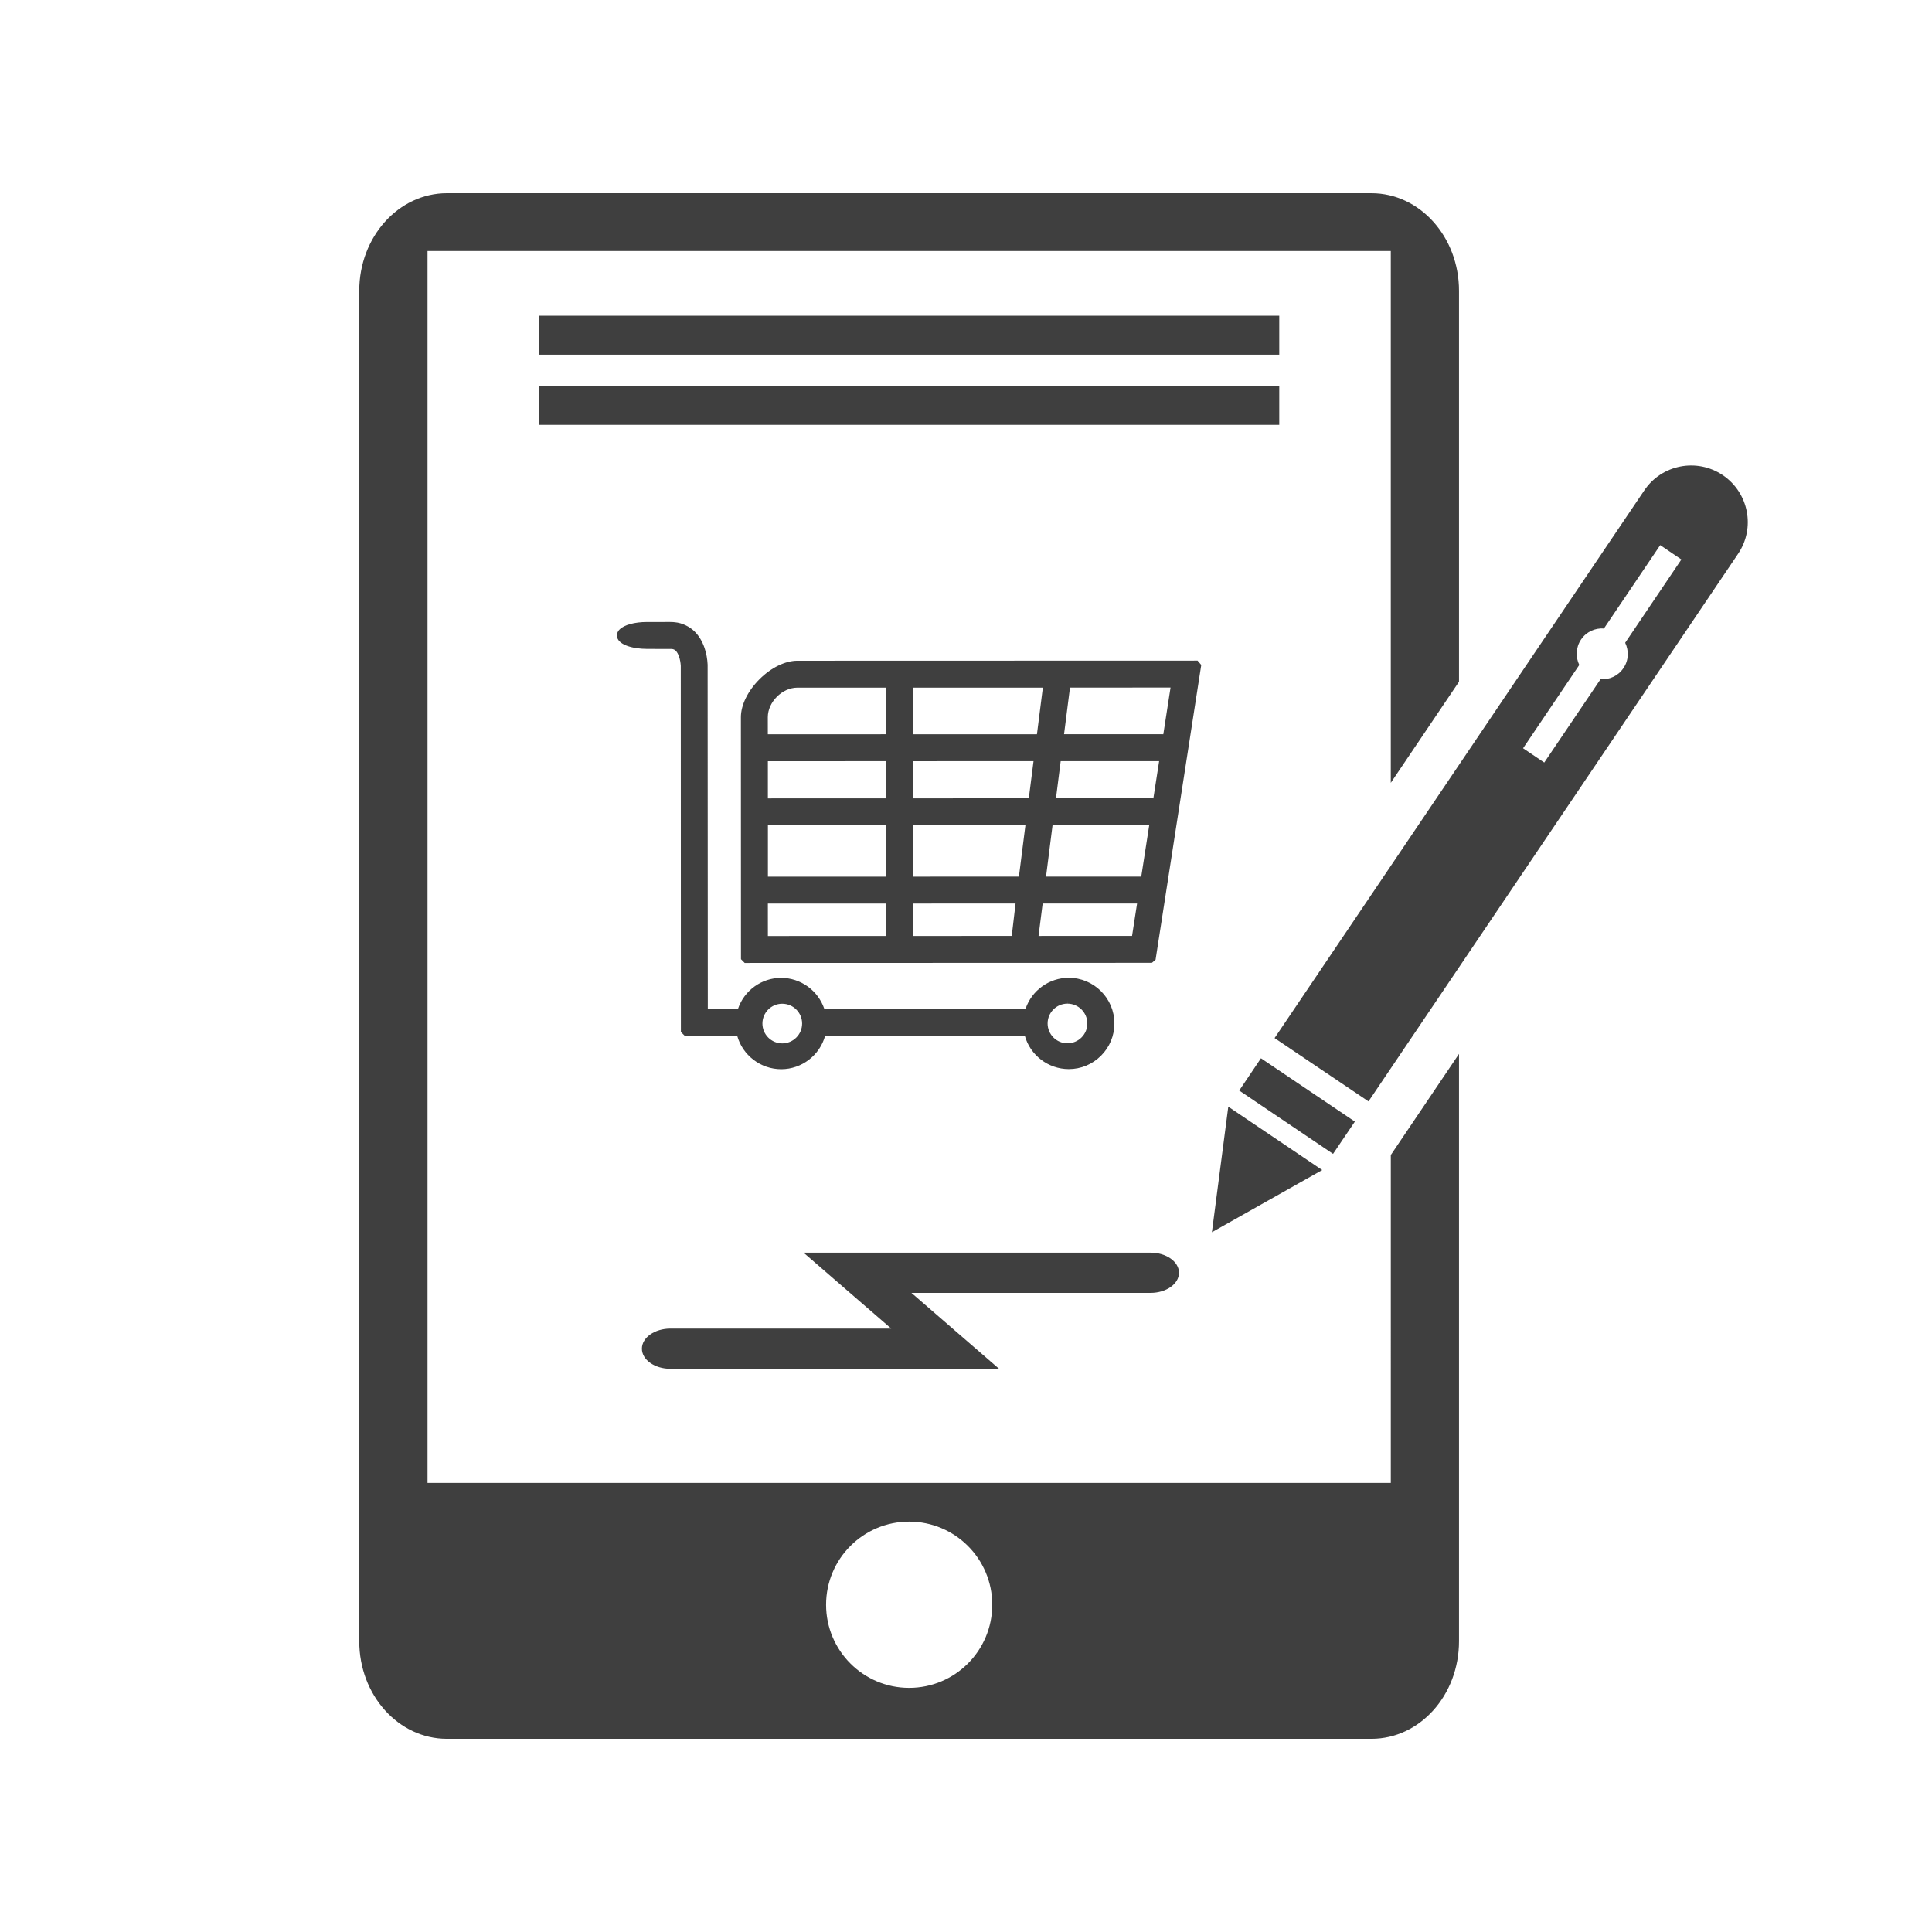 <?xml version="1.0" encoding="utf-8"?>
<!-- Generator: Adobe Illustrator 17.0.0, SVG Export Plug-In . SVG Version: 6.00 Build 0)  -->
<!DOCTYPE svg PUBLIC "-//W3C//DTD SVG 1.1//EN" "http://www.w3.org/Graphics/SVG/1.1/DTD/svg11.dtd">
<svg version="1.1" id="Livello_1" xmlns="http://www.w3.org/2000/svg" xmlns:xlink="http://www.w3.org/1999/xlink" x="0px" y="0px"
	 width="100px" height="100px" viewBox="0 0 100 100" enable-background="new 0 0 100 100" xml:space="preserve">
<path fill="#3F3F3F" d="M89.174,24.596c1.339,0.907,1.696,2.729,0.789,4.068l-19.13,28.344l-4.861-3.278l19.134-28.344
	C86.009,24.042,87.831,23.69,89.174,24.596z M84.119,33.269l2.909-4.311l-1.096-0.743l-2.913,4.315
	c-0.453-0.034-0.911,0.168-1.184,0.571c-0.273,0.407-0.29,0.907-0.092,1.318l-2.909,4.311l1.096,0.739l2.913-4.311
	c0.453,0.029,0.911-0.168,1.184-0.575C84.305,34.18,84.317,33.681,84.119,33.269z M75.518,54.549V84.95
	c0,2.791-2.027,5.051-4.533,5.051H23.133c-2.507,0-4.538-2.259-4.538-5.051V15.051c0-2.788,2.032-5.051,4.538-5.051h47.852
	c2.506,0,4.533,2.263,4.533,5.051v20.234l-3.531,5.235V12.993H22.129v63.762h49.859V59.783L75.518,54.549z M51.359,83.06
	c0-2.376-1.927-4.302-4.303-4.302c-2.372,0-4.298,1.926-4.298,4.302s1.926,4.303,4.298,4.303
	C49.433,87.363,51.359,85.437,51.359,83.06z M65.267,54.775l-1.125,1.671l4.857,3.278l1.129-1.671L65.267,54.775z M63.576,57.281
	l-0.848,6.499l5.709-3.219L63.576,57.281z M27.9,19.974v2.015h38.314v-2.015H27.9z M27.9,16.342v2.015h38.314v-2.015H27.9z
	 M41.591,64.837l4.538,3.93H34.703c-0.815,0-1.478,0.466-1.478,1.041s0.663,1.041,1.478,1.041h17.01l-4.538-3.929h12.376
	c0.815,0,1.473-0.466,1.473-1.041s-0.659-1.042-1.473-1.042H41.591z M38.353,49.647l-0.004-12.526c0-0.626,0.358-1.36,0.959-1.961
	c0.601-0.601,1.334-0.961,1.96-0.961l20.718-0.006l0.191,0.224l-2.364,15.254l-0.191,0.164l-21.076,0.006L38.353,49.647z
	 M39.746,48.447l6.126-0.002l-0.002-1.678l-6.125,0.002L39.746,48.447z M47.265,48.445l5.103-0.002l0.197-1.678l-5.299,0.002
	L47.265,48.445z M53.755,48.444l4.84-0.002l0.26-1.678l-4.887,0.001L53.755,48.444z M39.747,45.376l6.124-0.001v-2.66l-6.124,0.002
	V45.376z M47.265,45.375l5.474-0.002l0.337-2.659l-5.813,0.001L47.265,45.375z M59.071,45.373l0.413-2.663l-5.004,0.003
	l-0.337,2.659C54.142,45.372,59.055,45.372,59.071,45.373z M39.745,41.324l6.124-0.002v-1.924L39.745,39.4V41.324z M47.262,41.322
	l5.989-0.002l0.244-1.923l-6.233,0.002V41.322L47.262,41.322z M59.698,41.322l0.299-1.926l-5.096,0.002l-0.244,1.923l4.975-0.001
	C59.632,41.32,59.677,41.32,59.698,41.322z M41.27,35.592c-0.785,0.001-1.527,0.744-1.528,1.528l0.001,0.886l6.126-0.002
	l-0.002-2.412C45.867,35.592,41.27,35.592,41.27,35.592z M60.213,38.006l0.374-2.419l-5.205,0.003l-0.307,2.414l5.059-0.002
	C60.16,38.002,60.187,38.003,60.213,38.006z M53.672,38.005l0.306-2.414l-6.716,0.002v2.412
	C47.262,38.005,53.672,38.005,53.672,38.005z M61.987,34.387l-2.364,15.254l-21.076,0.006l-0.004-12.526
	c-0.001-1.228,1.498-2.727,2.726-2.729L61.987,34.387z M58.761,48.636l0.321-2.069c-0.019,0.002-0.037,0.006-0.057,0.005
	l-5.228,0.001l-0.26,2.065L58.761,48.636z M59.232,45.594l0.478-3.08c-0.026,0.002-0.052,0.004-0.078,0.006l-5.324,0.001
	l-0.386,3.046l5.101-0.001C59.097,45.566,59.167,45.578,59.232,45.594z M59.859,41.544l0.364-2.351
	c-0.032,0.005-0.061,0.008-0.094,0.008l-5.4,0.002l-0.293,2.31l5.195-0.001C59.713,41.514,59.79,41.525,59.859,41.544z
	 M60.374,38.23l0.44-2.838l-5.602,0.003c0,0-0.001,0.002,0.001,0.005l-0.356,2.796l5.274-0.002
	C60.216,38.196,60.297,38.208,60.374,38.23z M52.522,48.638c-0.002-0.002-0.002-0.002-0.001-0.005l0.262-2.06l-5.711,0.002v2.064
	L52.522,48.638z M52.909,45.566l0.386-3.046l-6.226,0.001l0.002,3.048L52.909,45.566z M53.421,41.514l0.293-2.31l-6.646,0.002
	l0.001,2.309L53.421,41.514z M53.842,38.198l0.355-2.801l-7.128,0.002v2.799H53.842z M46.066,48.639l-0.002-2.065l-6.37,0.001
	c-0.048,0.002-0.097-0.005-0.142-0.012l0.001,2.077L46.066,48.639z M46.064,45.568v-3.047l-6.352,0.002
	c-0.056,0-0.109-0.006-0.159-0.015l0.001,3.075c0.045-0.008,0.093-0.014,0.141-0.014L46.064,45.568L46.064,45.568z M46.064,41.516
	v-2.312l-6.335,0.002c-0.063,0-0.121-0.008-0.179-0.019l0.002,2.345c0.051-0.01,0.103-0.015,0.159-0.015L46.064,41.516z
	 M46.063,38.198l-0.002-2.8h-4.79c-0.89,0.002-1.721,0.833-1.721,1.722l0.001,1.099c0.057-0.012,0.115-0.019,0.178-0.019
	L46.063,38.198z M40.436,55.341c-1.067,0-2.001-0.721-2.28-1.735l-2.719,0.002l-0.194-0.194L35.237,34.46
	c-0.009-0.154-0.04-0.329-0.089-0.47c-0.043-0.13-0.105-0.243-0.173-0.31c-0.059-0.055-0.112-0.079-0.199-0.09l-1.288-0.003
	c-0.748-0.001-1.553-0.219-1.556-0.697c0-0.078,0.023-0.195,0.14-0.311c0.238-0.238,0.78-0.385,1.416-0.385l1.198-0.001
	c0.119,0.002,0.193,0.004,0.257,0.015c0.357,0.033,0.748,0.217,1.01,0.478c0.227,0.225,0.395,0.506,0.516,0.857
	c0.093,0.281,0.143,0.554,0.158,0.86l0.009,17.811l1.564-0.001c0.323-0.949,1.22-1.599,2.231-1.599c1.01,0,1.908,0.651,2.233,1.598
	l10.421-0.003c0.323-0.948,1.221-1.598,2.232-1.599c1.303,0,2.364,1.059,2.364,2.362c0,0.631-0.245,1.225-0.692,1.671
	c-0.446,0.446-1.039,0.693-1.67,0.693c-1.067-0.001-1.999-0.722-2.277-1.735l-10.331,0.002C42.433,54.62,41.5,55.341,40.436,55.341
	L40.436,55.341z M40.488,51.952c-0.565,0-1.025,0.46-1.025,1.025c0.001,0.567,0.461,1.028,1.027,1.028
	c0.566-0.001,1.027-0.461,1.028-1.027c-0.001-0.565-0.461-1.025-1.025-1.025L40.488,51.952L40.488,51.952z M55.25,51.947
	c-0.566,0-1.026,0.461-1.026,1.027C54.225,53.54,54.684,54,55.248,54c0.278,0,0.536-0.107,0.731-0.301
	c0.194-0.194,0.301-0.452,0.301-0.726c-0.001-0.565-0.462-1.025-1.027-1.025v-0.194L55.25,51.947z M57.489,52.974
	c0,1.198-0.971,2.17-2.169,2.17c-1.049,0-1.925-0.745-2.125-1.735L42.56,53.411c-0.201,0.99-1.077,1.737-2.125,1.737
	s-1.925-0.745-2.125-1.735l-2.874,0.002l-0.002-11.451l-0.002-5.473v-1.367l-0.001-0.662c-0.01-0.178-0.044-0.37-0.099-0.532
	c-0.053-0.166-0.133-0.3-0.219-0.385c-0.087-0.083-0.179-0.13-0.314-0.145c-0.036-0.006-0.062-0.002-0.114-0.006h-0.17h-0.343
	l-0.683,0.002c-0.753-0.001-1.362-0.225-1.362-0.503c-0.001-0.278,0.608-0.503,1.361-0.503l0.683-0.002h0.343l0.171,0.001
	c0.062,0.002,0.152,0,0.229,0.011c0.319,0.03,0.666,0.188,0.902,0.424c0.238,0.237,0.377,0.516,0.47,0.782
	c0.089,0.271,0.133,0.53,0.149,0.808l0.001,0.708l0.002,1.368l0.002,5.473l0.002,10.445l1.901-0.001
	c0.251-0.921,1.088-1.599,2.09-1.598c1,0,1.838,0.676,2.09,1.598l10.706-0.003c0.251-0.921,1.091-1.598,2.089-1.598
	C56.517,50.805,57.488,51.776,57.489,52.974z M55.252,54.195c0.674,0.001,1.221-0.546,1.222-1.221
	c-0.002-0.673-0.547-1.219-1.222-1.219s-1.221,0.546-1.222,1.221C54.031,53.65,54.576,54.196,55.252,54.195z M40.49,54.2
	c0.675-0.002,1.221-0.546,1.222-1.22c-0.002-0.676-0.546-1.222-1.222-1.219c-0.674-0.001-1.221,0.546-1.221,1.219
	C39.27,53.653,39.817,54.2,40.49,54.2z"/>
</svg>
